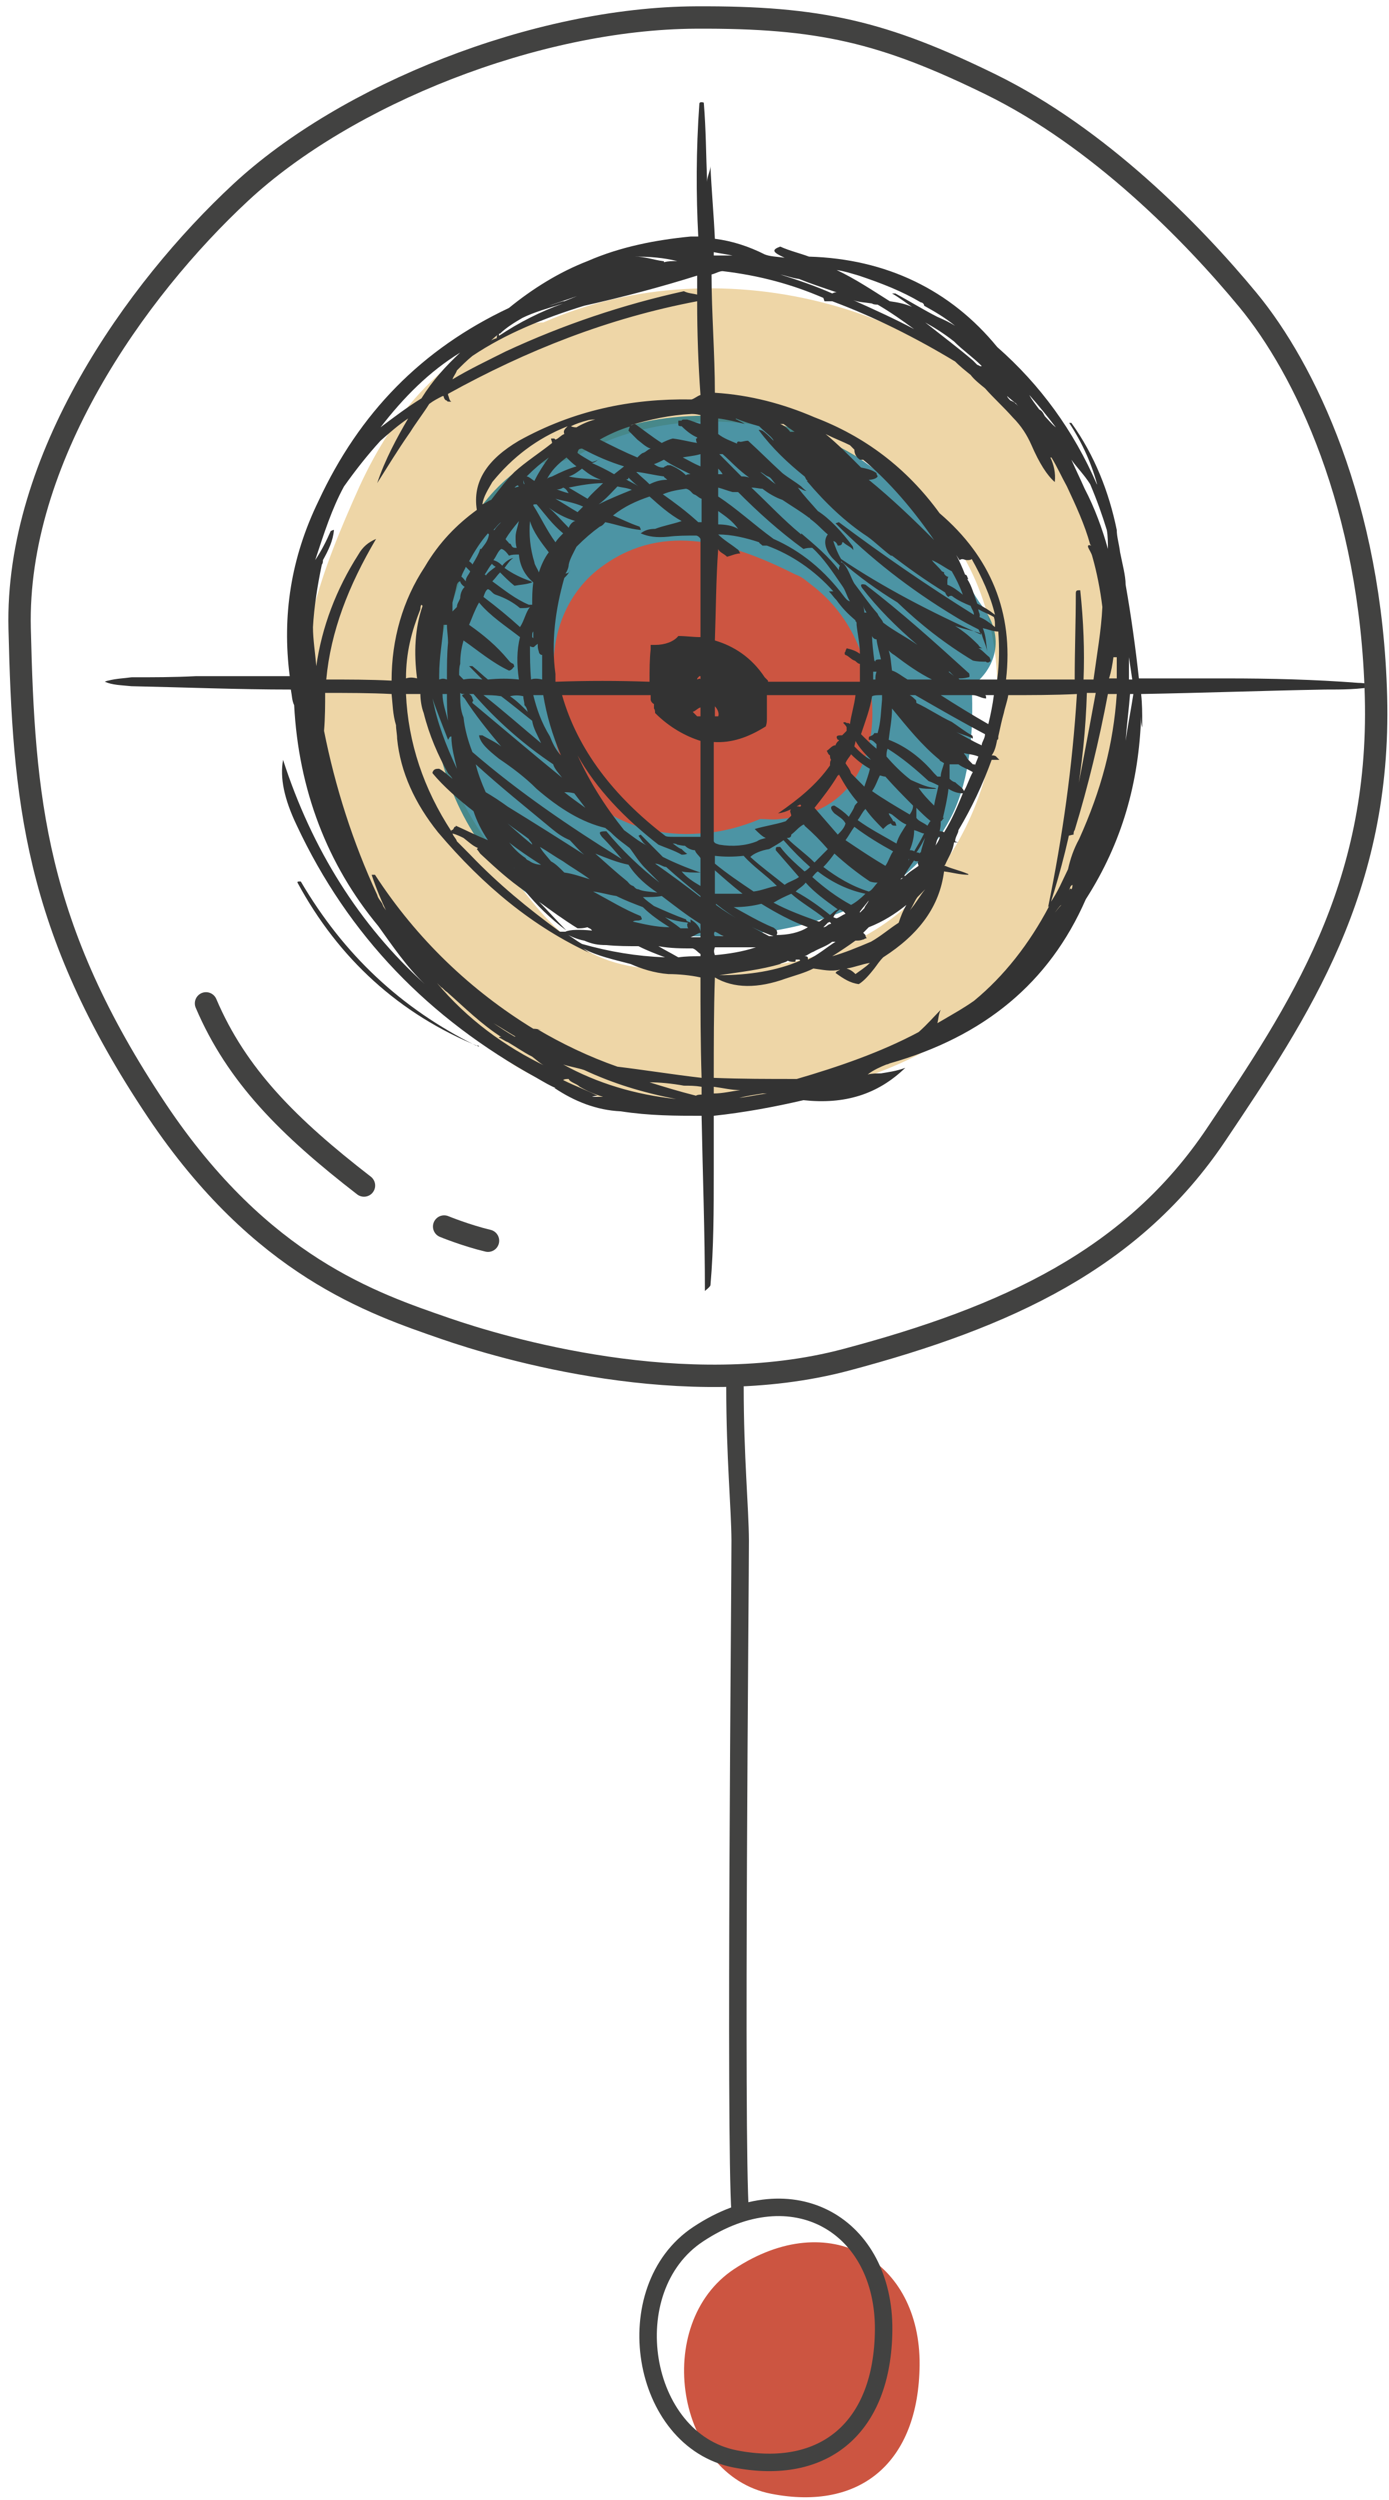 <?xml version="1.0" encoding="UTF-8"?>
<svg xmlns="http://www.w3.org/2000/svg" width="159" height="286" viewBox="0 0 159 286" fill="none">
  <path d="M84.043 259.584C74.596 265.827 77.378 283.166 88.27 285.296C98.495 287.298 105.16 281.705 105.269 270.572C105.377 258.628 94.954 252.385 84.043 259.584Z" fill="#CC5541"></path>
  <path d="M79.925 255.597C70.477 261.84 73.259 279.179 84.152 281.308C94.376 283.311 101.042 277.718 101.15 266.585C101.258 254.641 90.817 248.38 79.925 255.597Z" stroke="#424241" stroke-width="2" stroke-miterlimit="10" stroke-linecap="round" stroke-linejoin="round"></path>
  <g opacity="0.7">
    <path d="M59.906 37.274C50.908 40.21 45.078 47.103 41.149 55.656C36.84 65.23 33.292 74.421 34.939 85.143C36.587 96.249 42.543 104.036 49.26 112.716C55.344 120.503 61.3 124.843 71.312 125.864C90.576 127.907 110.474 123.056 121.5 105.823C132.272 89.228 131.512 65.485 119.219 50.167C105.278 32.934 77.903 27.828 58.639 38.678C50.148 43.529 57.752 56.677 66.37 51.954C80.944 43.784 102.743 49.529 110.727 64.464C118.205 78.505 113.135 99.44 98.941 107.099C91.717 111.057 82.465 111.312 74.354 110.801C65.102 110.163 61.554 104.036 56.484 97.27C50.908 89.866 47.993 81.186 50.781 72.123C52.809 65.357 56.484 54.507 63.962 52.082C73.34 49.146 69.285 34.338 59.906 37.274Z" fill="#E7C582"></path>
  </g>
  <path opacity="0.7" d="M112.502 69.442C110.094 66.251 109.207 62.294 106.292 59.358C103.884 56.932 100.715 53.869 97.8 52.082C90.196 47.486 79.804 46.337 71.313 48.89C70.425 49.146 69.792 49.529 69.158 49.911C62.694 50.933 57.118 53.996 53.696 60.124C46.219 73.655 48.12 93.185 61.047 102.759C62.314 103.653 63.582 104.163 64.722 104.163C65.483 104.802 66.623 105.44 67.891 105.695C81.325 108.887 101.983 107.61 109.08 93.058C110.981 89.1 111.488 83.739 111.234 78.505C113.896 76.591 115.163 73.016 112.502 69.442ZM95.646 86.165C91.59 93.441 78.41 92.419 72.073 90.888C71.439 90.76 70.806 90.632 70.172 90.632C69.792 90.249 69.412 89.739 68.905 89.356C66.37 87.441 64.976 81.441 64.469 78.505C63.962 75.314 65.103 69.953 67.257 67.4C72.58 61.017 85 65.485 90.83 68.166C95.012 70.08 95.519 71.74 95.646 76.335C95.646 78.505 96.153 85.143 95.646 86.165Z" fill="#00677E"></path>
  <path d="M97.927 73.144C96.66 70.463 94.885 68.421 92.858 66.889C92.351 66.506 91.844 65.995 91.083 65.74C83.986 62.166 76.129 59.613 69.031 64.719C64.849 67.655 62.948 72.761 63.455 77.612C63.075 79.143 62.948 80.675 63.202 82.59C64.089 91.27 71.693 95.993 80.057 95.355C82.592 95.228 84.873 94.589 87.028 93.696C87.788 93.696 88.549 93.823 89.309 93.696C100.208 92.93 101.856 81.441 97.927 73.144Z" fill="#CC5541"></path>
  <path d="M128.217 63.187C128.09 62.166 127.837 61.4 127.837 60.634C126.95 56.294 125.302 52.081 122.641 48.379H122.387C123.908 50.677 125.049 53.23 125.682 55.783C125.682 55.783 125.682 55.4 125.556 55.4C122.894 49.273 119.092 44.039 114.149 39.699C108.826 33.189 101.476 29.614 92.604 29.359C91.59 28.976 90.45 28.721 89.309 28.21C88.295 28.593 88.422 28.849 89.816 29.487C88.929 29.359 88.168 29.359 87.535 29.104C85.76 28.21 83.859 27.572 81.832 27.317C81.705 24.509 81.451 21.828 81.325 19.019C81.325 19.53 80.944 20.168 80.944 20.807C80.818 17.743 80.818 14.807 80.564 11.743C80.184 11.616 80.057 11.743 80.057 11.871C79.677 17.232 79.677 22.211 79.931 27.061C79.804 27.061 79.424 27.061 79.043 27.061C75.115 27.444 71.059 28.21 67.257 29.87C63.962 31.146 60.92 33.061 58.259 35.231C48.246 39.954 41.149 47.23 36.46 57.315C33.292 63.825 32.278 70.463 33.165 77.356C29.49 77.356 25.814 77.356 22.392 77.356C19.858 77.484 17.576 77.484 15.042 77.484C14.155 77.612 13.394 77.612 12.38 77.867C12.254 77.867 12 77.995 12 77.995C12.887 78.377 13.774 78.377 15.042 78.505C21.125 78.633 27.335 78.888 33.292 78.888C33.418 79.526 33.418 80.165 33.672 80.675C34.179 90.377 37.474 98.929 43.304 105.95C44.951 108.248 46.599 110.673 48.627 112.588C41.149 105.823 35.7 97.142 32.404 86.93C32.024 88.972 32.531 91.398 33.925 94.334C39.882 107.099 49.134 116.545 61.427 123.311C62.314 123.821 62.948 124.204 63.582 124.46C63.582 124.46 63.582 124.46 63.455 124.46C65.736 125.991 68.271 127.013 71.059 127.14C74.354 127.651 77.396 127.651 80.311 127.651C80.438 134.289 80.691 141.054 80.691 147.692C80.818 147.565 81.198 147.309 81.325 147.054C81.705 142.714 81.705 138.374 81.705 134.034C81.705 131.863 81.705 129.693 81.705 127.651C85.254 127.268 88.675 126.63 91.971 125.864C96.66 126.374 100.462 125.226 103.63 122.162C102.616 122.545 101.602 122.673 100.842 122.8C100.335 122.8 99.828 122.8 99.321 122.928C99.955 122.417 100.842 122.034 101.476 121.779C101.476 121.779 101.602 121.779 101.856 121.651C112.628 118.588 120.106 112.46 124.288 102.887C128.47 96.376 130.372 89.483 130.625 81.952C130.625 82.462 130.625 82.845 130.752 83.228C130.752 83.1 130.752 82.845 130.752 82.718C130.752 81.569 130.752 80.547 130.625 79.399C137.722 79.271 144.693 79.016 151.663 78.888C153.691 78.888 155.592 78.888 157.493 78.505C157.62 78.505 157.873 78.505 158 78.505C157.113 78.377 156.352 78.122 155.465 78.122C150.523 77.739 145.453 77.612 140.384 77.612C137.089 77.612 133.793 77.612 130.372 77.612C129.991 74.165 129.484 70.463 128.851 66.889C128.851 65.868 128.47 64.463 128.217 63.187ZM126.696 60.634C126.823 61.272 126.823 62.166 126.823 62.804C126.189 60.506 125.302 58.081 124.161 55.911C123.655 54.762 123.148 53.741 122.641 52.592C123.274 53.485 124.161 54.379 124.795 55.4C125.556 57.187 126.189 58.974 126.696 60.634ZM127.457 75.186C127.457 75.186 127.583 75.186 127.837 75.186C127.837 75.314 127.837 75.697 127.837 75.824C127.837 76.335 127.837 76.973 127.837 77.612C127.457 77.612 127.33 77.612 126.95 77.612C127.203 76.846 127.33 76.08 127.457 75.186ZM129.611 77.739C129.484 77.739 129.484 77.739 129.231 77.739C129.231 76.846 129.231 76.08 129.231 75.186C129.358 76.08 129.484 76.846 129.611 77.739ZM128.851 84.76C128.977 82.973 129.231 81.058 129.358 79.399C129.358 79.399 129.484 79.399 129.738 79.399C129.484 81.058 129.104 82.973 128.851 84.76ZM126.823 79.399C126.95 79.399 127.457 79.399 127.837 79.399C127.457 85.143 126.063 90.377 123.528 95.993C122.894 97.142 122.514 98.291 122.26 99.44C121.627 100.716 121.12 101.993 120.233 103.269C120.233 103.269 120.233 103.269 120.233 103.397C122.767 95.483 124.161 87.568 124.415 79.271C124.795 79.271 125.049 79.271 125.429 79.271C124.415 84.76 123.401 90.249 122.26 95.61C122.387 95.61 122.767 95.483 122.894 95.483C122.894 95.355 122.894 95.1 123.021 94.972C124.542 89.994 125.809 84.76 126.823 79.399ZM39.375 55.655C40.642 53.868 42.036 52.081 43.557 50.422C44.571 49.528 45.585 48.635 46.726 47.869C45.458 50.039 44.064 52.592 43.177 55.273C44.318 53.485 45.458 51.571 46.979 49.401C47.613 48.379 48.5 47.23 49.134 46.209C49.641 45.826 50.148 45.571 50.654 45.316C50.781 45.316 50.781 45.316 50.781 45.316C50.781 45.443 50.908 45.826 51.161 45.826C51.161 45.954 51.288 45.954 51.668 45.954C51.415 45.826 51.415 45.443 51.288 45.188C51.288 45.06 51.288 45.06 51.288 45.06C60.286 40.082 69.665 36.38 79.804 34.465C79.804 38.167 79.931 41.614 80.184 45.188C79.804 45.316 79.55 45.571 79.17 45.699C72.2 45.571 65.609 46.975 59.399 50.422C55.724 52.592 54.076 55.145 54.583 58.336C52.302 59.996 50.274 62.038 48.627 64.846C46.092 68.676 44.825 73.144 44.825 77.867C42.29 77.739 39.882 77.739 37.347 77.739C37.854 72.25 39.882 67.016 43.05 61.655C42.163 62.038 41.529 62.549 41.023 63.442C38.488 67.399 36.84 71.74 36.207 76.207C36.08 74.675 35.826 73.144 35.826 71.74C35.953 69.442 36.333 67.016 36.84 64.591C36.967 64.463 36.967 64.208 36.967 64.081C37.601 62.932 38.108 61.91 38.234 60.634C38.108 60.634 38.108 60.634 37.854 60.761C37.347 61.91 36.84 62.932 36.08 64.081C37.094 61.017 37.981 58.209 39.375 55.655ZM37.221 79.271C39.755 79.271 42.417 79.271 44.825 79.399C44.951 80.547 44.951 81.696 45.332 82.973C45.332 83.484 45.458 83.994 45.458 84.505C45.839 88.334 47.486 91.909 50.148 95.227C55.344 101.355 61.047 106.078 67.764 109.141C67.384 109.014 67.13 108.759 66.75 108.503C68.398 109.397 70.299 109.78 72.2 110.29C73.34 110.801 74.861 111.312 76.509 111.439C77.649 111.439 79.043 111.567 80.184 111.822C80.184 115.524 80.184 119.354 80.311 123.311C77.016 122.928 73.847 122.417 70.679 122.034C67.384 120.885 64.215 119.354 61.427 117.694C61.554 117.822 61.934 117.822 61.934 117.822C61.807 117.822 61.554 117.694 61.047 117.694C53.95 113.354 47.74 107.482 42.924 100.078H42.543C43.05 101.61 43.684 103.142 44.318 104.418C44.191 104.035 43.938 103.908 43.811 103.525C43.684 103.142 43.304 102.887 43.177 102.376C40.389 96.376 38.361 89.994 37.094 83.611C37.221 82.079 37.221 80.547 37.221 79.271ZM95.266 33.572C93.238 32.678 91.337 32.04 89.309 31.402C89.943 31.529 90.576 31.785 91.463 31.912C92.731 32.423 94.252 32.934 95.773 33.444C95.646 33.444 95.519 33.444 95.266 33.572ZM94.252 34.082L94.379 34.465C94.759 34.465 95.012 34.465 95.266 34.465C100.082 36.252 104.898 38.678 109.333 41.358C109.84 41.869 110.474 42.38 111.108 42.89C111.488 43.401 112.122 43.911 112.755 44.422C113.769 45.571 114.91 46.592 115.924 47.741C116.938 48.762 117.571 49.783 118.078 50.932C118.965 52.975 119.852 54.379 120.74 55.145C120.866 54.124 120.613 53.102 120.233 52.337H120.359C120.993 53.358 121.5 54.507 122.134 55.655C123.148 57.825 124.161 59.996 124.795 62.293C124.795 62.293 124.795 62.293 124.922 62.421C124.542 62.293 124.542 62.421 124.542 62.549C124.668 62.932 124.922 63.187 125.049 63.697C125.556 65.485 125.936 67.399 126.189 69.442C126.063 72.123 125.556 74.931 125.175 77.739C124.795 77.739 124.288 77.739 124.035 77.739C124.161 74.42 124.035 71.101 123.655 67.527C123.274 67.527 123.148 67.527 123.148 67.91C123.148 71.101 123.021 74.42 123.021 77.739C120.359 77.739 117.698 77.739 115.163 77.739C116.05 70.08 113.389 63.697 107.559 58.719C103.757 53.485 98.941 49.911 93.238 47.741C89.689 46.209 85.887 45.188 81.832 44.933C81.832 40.465 81.451 35.742 81.451 31.402C81.958 31.274 82.338 31.019 82.719 31.019C87.028 31.529 90.703 32.55 94.252 34.082ZM102.49 33.572H102.109C102.997 34.082 103.63 34.593 104.391 35.103C103.503 34.721 102.743 34.593 101.856 34.465C99.828 33.189 97.927 31.912 95.773 30.891C96.66 31.019 97.42 31.274 98.307 31.529C100.969 32.423 103.25 33.316 105.405 34.593C105.531 34.593 105.785 34.721 105.785 34.976C106.925 35.614 108.066 36.252 109.333 37.274C108.7 36.891 108.193 36.635 107.306 36.252C105.785 35.486 104.137 34.465 102.49 33.572ZM99.828 34.721C99.955 34.848 100.335 34.848 100.462 34.848C101.983 35.742 103.25 36.635 104.644 37.657C102.49 36.508 99.955 35.359 97.674 34.338C98.307 34.593 99.068 34.593 99.828 34.721ZM111.868 41.741C111.741 41.614 111.488 41.358 111.361 41.231C109.714 39.827 107.686 38.295 105.911 36.891C107.052 37.529 108.066 38.167 109.207 39.061C110.22 40.082 111.361 40.848 112.375 41.869C112.248 41.997 111.995 41.741 111.868 41.741ZM64.596 34.465H64.469C63.962 34.593 63.328 34.848 62.821 34.976C64.342 34.465 65.863 33.955 67.257 33.444C66.37 33.699 65.609 34.082 64.596 34.465ZM57.118 38.422C57.118 38.295 57.118 38.295 57.118 38.295C57.118 38.167 57.118 38.167 57.245 38.167C57.879 37.529 58.892 36.891 59.779 36.38C61.047 35.742 62.821 35.231 64.469 34.721C61.934 35.614 59.399 36.891 57.118 38.422ZM55.851 39.316C56.231 38.933 56.484 38.678 56.991 38.295C56.865 38.422 56.865 38.422 56.865 38.678C56.484 38.805 56.104 38.933 55.851 39.316ZM79.804 28.721C79.677 28.721 79.424 28.721 79.297 28.721C79.55 28.721 79.677 28.721 79.804 28.721ZM83.859 29.232C83.352 29.232 82.846 29.232 82.338 29.232C82.212 29.232 81.832 29.232 81.705 29.232V28.849C82.338 28.976 83.226 29.104 83.859 29.232ZM72.707 29.359H72.833C74.354 29.359 76.002 29.487 77.523 29.87C76.889 29.87 76.509 29.87 76.002 29.997C76.002 29.87 76.002 29.87 75.875 29.87C74.861 29.742 73.847 29.359 72.707 29.359ZM79.804 31.529C79.804 31.912 79.804 32.423 79.804 32.55C79.804 32.934 79.804 33.444 79.804 33.699C79.297 33.572 78.79 33.572 78.283 33.316C71.312 34.848 64.469 37.146 57.879 40.21C55.851 41.231 53.696 42.252 51.795 43.401C51.922 43.018 52.175 42.763 52.302 42.38C52.809 41.869 53.443 41.231 54.076 40.72C57.879 38.167 62.314 36.38 66.877 34.976C71.439 33.955 75.748 32.806 79.804 31.529ZM84.366 47.996C84.24 47.996 84.24 47.996 84.24 47.869C85.127 48.252 86.014 48.507 86.901 48.762C87.408 49.273 87.915 49.656 88.168 49.911C88.295 50.039 88.549 50.294 88.549 50.422C88.042 49.911 87.662 49.528 87.281 49.273C86.901 49.145 86.774 49.145 86.901 49.273C88.422 51.315 90.196 52.975 92.097 54.507C92.224 54.634 92.224 54.889 92.477 55.017C92.351 55.017 92.097 55.017 92.351 55.017C94.505 57.57 96.787 59.74 99.321 61.4C100.208 62.038 101.095 62.932 101.983 63.57C102.109 63.57 102.109 63.57 102.109 63.57C104.137 65.102 105.911 66.378 108.193 67.782C108.193 67.782 108.319 68.165 108.573 68.293C108.7 68.165 108.7 68.165 108.953 68.165C109.587 68.676 110.474 69.059 111.108 69.314C111.234 69.697 111.488 69.952 111.488 70.335C106.165 67.016 100.969 63.442 96.026 59.74L95.646 59.868C99.575 63.825 104.137 67.399 109.207 70.463C110.22 71.101 111.234 71.612 111.995 71.995C112.122 72.123 112.122 72.378 112.375 72.633C106.672 70.08 101.222 67.272 96.279 63.953C95.899 63.315 95.646 62.676 95.392 61.91C95.519 61.91 95.773 62.038 95.899 62.421C96.279 62.421 96.406 62.293 96.406 62.038C96.406 62.038 96.406 62.038 96.533 62.038C96.913 62.421 97.42 62.549 97.674 62.932C97.674 62.804 97.674 62.549 97.547 62.421C96.406 60.889 95.012 59.357 93.618 58.464C92.731 57.443 92.097 56.804 91.337 55.783C91.717 55.911 91.971 56.166 92.351 56.166C92.224 56.166 91.844 55.783 91.717 55.655C91.083 55.145 90.196 54.634 89.562 54.124C88.295 52.975 86.901 51.571 85.634 50.422C85.254 50.422 85 50.549 84.746 50.549C84.366 50.422 84.366 50.677 84.366 50.677C84.366 50.805 84.366 50.805 84.493 50.805C83.606 50.422 82.846 50.166 82.212 49.656C82.212 49.018 82.212 48.507 82.212 47.869C83.226 47.996 84.24 48.252 85.254 48.507C84.873 48.252 84.493 48.124 84.366 47.996ZM78.029 48.124H77.649C77.649 48.252 77.649 48.507 77.649 48.635C77.649 48.635 77.649 48.762 78.029 48.762C78.537 49.273 79.17 49.783 79.804 50.039C79.804 50.166 79.804 50.166 79.677 50.166C79.677 50.294 79.677 50.549 79.804 50.677C78.917 50.549 78.029 50.294 77.016 50.166C76.509 50.294 76.002 50.549 75.748 50.677C74.734 50.039 73.594 49.145 72.707 48.507C72.707 48.507 72.58 48.507 72.326 48.635C72.326 48.635 72.326 48.635 72.2 48.635C74.354 47.996 76.635 47.486 79.17 47.358C79.297 47.358 79.677 47.358 80.184 47.486C80.184 47.869 80.184 48.124 80.184 48.507C79.677 48.379 79.17 48.124 78.663 47.996C78.537 47.996 78.537 47.996 78.283 47.996C78.029 47.996 78.029 48.124 78.029 48.124ZM76.002 53.485C75.875 53.485 75.875 53.485 75.875 53.485C75.495 53.485 75.241 53.358 74.861 53.102C75.241 52.975 75.748 52.719 76.002 52.592C76.889 53.23 78.029 53.741 79.043 54.251C78.917 54.251 78.537 54.251 78.537 54.379C78.029 53.868 77.396 53.485 76.762 53.23C76.762 53.23 76.635 53.23 76.382 53.23C76.255 53.358 76.002 53.358 76.002 53.485ZM80.184 53.358C79.297 52.975 78.917 52.719 78.156 52.337C78.663 52.209 79.297 52.209 80.184 51.954C80.184 52.464 80.184 52.847 80.184 53.358ZM82.212 53.613C82.338 53.741 82.592 53.996 82.719 54.251C82.592 54.251 82.338 54.251 82.212 54.251C82.212 53.996 82.212 53.868 82.212 53.613ZM82.338 51.954C82.465 51.954 82.465 51.954 82.719 51.954C83.733 52.847 84.493 53.741 85.76 54.634C85.38 54.507 85.127 54.507 84.873 54.507C83.986 53.613 83.226 52.847 82.338 51.954ZM67.13 48.124C67.51 47.996 67.764 47.996 68.144 47.996C67.51 48.124 66.623 48.507 65.99 48.89C65.863 48.89 65.609 48.89 65.356 48.762C65.863 48.507 66.623 48.252 67.13 48.124ZM66.243 51.443C66.37 51.315 66.623 51.315 66.623 51.315C68.271 52.209 69.792 52.847 71.439 53.358C70.932 53.741 70.806 53.868 70.299 54.251C69.412 53.741 68.651 53.358 67.764 52.975C68.271 52.847 68.398 52.592 68.651 52.464C68.524 52.592 68.017 52.847 67.764 52.847C67.13 52.464 66.623 52.209 66.116 51.826C66.116 51.698 66.116 51.698 66.243 51.443ZM71.946 49.273C72.326 49.656 72.58 49.911 72.96 50.294C73.467 50.677 73.974 51.188 74.481 51.315C74.101 51.443 73.974 51.698 73.594 51.826C73.467 51.826 73.087 52.209 72.96 52.337C71.439 51.698 70.172 51.06 68.651 50.294C69.792 49.656 70.932 49.145 72.2 48.762C72.073 48.762 72.073 48.762 72.073 48.89C71.946 49.145 71.946 49.273 71.946 49.273ZM72.833 53.996C72.96 53.996 72.96 53.996 72.96 53.996C73.974 54.124 74.988 54.379 76.002 54.507C76.002 54.634 76.129 54.634 76.382 54.889C75.748 54.889 75.115 55.017 74.354 55.4C73.847 54.889 73.34 54.507 72.833 53.996ZM73.34 60.634C73.34 60.506 73.34 60.506 73.213 60.251C72.073 59.868 71.059 59.357 70.172 58.974C71.439 57.953 72.833 57.315 74.354 56.804C75.495 57.825 76.635 58.847 78.029 59.613C76.889 59.996 76.002 60.123 74.988 60.506C74.354 60.506 73.847 60.634 73.34 61.017C74.227 61.4 75.115 61.527 76.509 61.4C77.523 61.272 78.537 61.272 79.677 61.272C79.804 61.272 80.057 61.4 80.184 61.655C80.184 64.846 80.184 68.038 80.184 71.229C80.184 71.74 80.184 72.378 80.184 72.888C79.297 72.888 78.537 72.761 77.649 72.761C77.142 73.399 76.129 73.782 74.988 73.782C74.988 73.782 74.861 73.782 74.481 73.782C74.481 73.91 74.481 74.293 74.481 74.293C74.354 75.441 74.354 76.59 74.354 77.995C70.679 77.867 67.257 77.867 63.582 77.995C63.582 77.612 63.582 77.484 63.582 77.101C63.075 73.399 63.582 69.697 64.596 66.123C64.976 65.74 65.102 65.612 65.229 65.229C65.229 65.357 65.102 65.612 64.722 65.612C64.849 65.485 65.102 64.974 65.102 64.591C65.229 63.953 65.609 63.315 65.99 62.549C66.877 61.655 67.764 60.889 68.651 60.251C68.651 60.251 68.778 60.251 69.031 60.251C68.904 60.251 68.904 60.251 68.651 60.251C69.031 60.123 69.158 59.868 69.285 59.74C70.552 59.996 71.946 60.506 73.34 60.634ZM71.946 54.634C72.326 55.017 72.58 55.273 73.087 55.655C72.58 55.273 72.073 55.145 71.566 54.762C71.693 54.889 71.946 54.889 71.946 54.634ZM70.679 55.655C71.186 55.783 71.693 55.783 72.326 56.038C71.059 56.549 69.792 57.06 68.524 57.698C69.412 57.06 70.045 56.294 70.679 55.655ZM66.75 57.953C66.623 58.081 66.243 58.464 66.116 58.591C65.229 58.081 64.469 57.57 63.582 57.06C64.469 57.315 65.609 57.443 66.75 57.953ZM69.031 55.273C68.398 55.911 67.764 56.421 67.257 57.06C66.623 56.677 65.736 56.166 65.102 55.783C66.37 55.528 67.764 55.273 69.031 55.273ZM82.212 56.804C82.212 56.421 82.212 56.166 82.212 55.783C82.719 55.911 83.352 56.166 83.859 56.294C83.986 56.294 84.366 56.294 84.493 56.294C86.774 58.591 89.182 60.761 91.971 62.804C92.351 62.676 92.604 62.676 92.984 62.676C94.252 63.825 95.266 65.357 96.406 67.016C96.787 67.527 96.913 68.165 97.293 68.804C96.913 68.676 96.787 68.421 96.66 68.293C94.379 65.229 91.717 63.059 88.549 61.655C86.267 59.996 84.366 58.209 82.212 56.804ZM82.212 58.464C83.099 59.102 83.859 59.613 84.493 60.506C83.859 60.123 82.972 59.996 82.212 59.996C82.212 59.485 82.212 58.974 82.212 58.464ZM75.875 56.549C76.762 56.166 77.649 56.038 78.537 55.911C79.043 56.038 79.17 56.421 79.424 56.549C79.804 56.677 79.931 56.932 80.311 57.06C80.311 58.081 80.311 58.719 80.311 59.74C80.311 59.74 80.184 59.74 79.931 59.74C78.537 58.464 77.142 57.443 75.875 56.549ZM82.212 62.804C82.338 63.187 82.846 63.315 83.226 63.697C83.733 63.57 84.24 63.315 84.746 63.315C84.62 63.187 84.62 62.932 84.366 62.804C83.733 62.293 82.846 61.783 82.212 61.145C83.733 61.145 85.38 61.527 86.901 62.038C86.901 62.166 87.028 62.166 87.281 62.421C87.408 62.421 87.662 62.421 87.788 62.421C90.576 63.442 93.238 65.229 95.392 67.655C95.392 67.655 95.392 67.655 95.266 67.655H94.885C95.266 68.038 95.392 68.293 95.773 68.676C96.406 69.57 97.04 70.208 97.927 70.974V71.101C98.054 71.101 98.054 71.229 98.054 71.484C98.181 72.633 98.434 73.654 98.434 74.803C97.927 74.42 97.42 74.293 96.913 74.165C96.913 74.293 96.787 74.293 96.787 74.548C96.66 74.548 96.66 74.931 96.787 74.931C97.167 75.058 97.42 75.441 97.8 75.569C97.927 75.569 98.181 75.952 98.434 75.952C98.434 76.59 98.434 77.229 98.434 77.995C94.885 77.995 91.337 77.995 87.915 77.995V77.867C87.788 77.739 87.535 77.484 87.535 77.484C86.014 75.186 83.986 73.91 81.832 73.271C81.958 69.697 81.958 66.378 82.212 62.804ZM66.623 53.613C67.257 54.124 67.764 54.507 68.778 54.889C67.51 54.762 66.116 54.762 65.102 54.507C65.609 54.379 66.116 53.996 66.623 53.613ZM60.286 54.507C61.174 53.613 61.934 52.975 62.821 52.337C62.188 53.23 61.681 53.996 61.174 55.017C60.92 54.889 60.54 54.507 60.286 54.507ZM63.201 54.507C62.821 54.634 62.694 54.634 62.568 54.889C63.075 53.868 63.835 53.102 64.849 52.337C65.229 52.719 65.483 52.975 65.99 53.358C65.102 53.613 64.215 53.996 63.201 54.507ZM64.976 48.762C64.596 49.145 64.469 49.273 64.596 49.656C64.215 49.783 63.962 50.166 63.582 50.294C63.582 50.294 63.582 50.294 63.455 50.166C63.075 50.166 62.948 50.166 63.075 50.166C63.075 50.294 63.201 50.549 63.201 50.677C61.934 51.698 60.16 52.847 58.892 53.996C57.879 55.017 57.118 56.038 56.231 57.187C55.851 57.315 55.597 57.57 55.217 57.698C55.344 56.804 55.851 56.038 56.358 55.145C58.639 52.337 61.427 50.166 64.976 48.762ZM55.09 62.804C54.964 62.804 54.964 62.804 54.964 62.804C54.837 63.315 54.457 63.953 54.076 64.591C54.076 64.463 53.696 64.208 53.696 64.208C54.33 63.059 54.964 62.038 55.851 61.017C55.851 61.017 55.851 61.017 55.977 61.145C55.851 61.91 55.471 62.293 55.09 62.804ZM52.302 66.889C52.302 66.889 52.429 66.506 52.682 66.506C52.682 66.633 52.809 66.889 53.189 67.144C52.809 67.527 52.682 68.038 52.682 68.421C52.556 68.804 52.302 69.059 52.302 69.442C52.175 69.57 51.922 69.825 51.795 69.952C51.795 70.08 51.795 70.08 51.795 70.08C51.795 69.57 51.795 69.186 51.795 68.931C51.922 68.421 52.175 67.527 52.302 66.889ZM53.316 64.846C53.443 64.974 53.696 65.229 53.823 65.357C53.696 65.74 53.316 65.995 53.316 66.506C53.189 66.378 52.936 65.995 52.809 65.995C52.936 65.485 53.189 65.229 53.316 64.846ZM61.047 57.825C61.047 57.698 61.047 57.698 61.427 57.698C62.314 58.719 63.201 59.996 64.469 61.017C64.088 61.4 63.835 61.655 63.582 62.038C62.568 60.634 61.934 59.23 61.047 57.825ZM64.469 55.783C64.849 55.911 64.976 56.294 65.102 56.421C64.469 56.294 63.962 56.038 63.455 55.911C63.582 56.038 64.088 56.038 64.469 55.783ZM65.102 60.379C64.215 59.485 63.582 58.719 62.821 58.081C63.708 58.719 64.596 59.23 65.863 59.613C65.609 59.613 65.229 59.996 65.102 60.379ZM59.906 54.889C59.906 55.017 60.033 55.273 60.033 55.4C59.906 55.4 59.906 55.017 59.906 55.017V54.889ZM59.273 55.528C59.273 55.528 59.273 55.528 59.399 55.655C59.019 55.783 58.892 55.783 58.892 55.783C58.892 55.783 59.146 55.528 59.273 55.528ZM56.611 60.634H56.484C56.865 60.251 56.991 59.996 57.371 59.74C56.991 60.123 56.738 60.379 56.611 60.634ZM58.259 63.57C58.639 63.442 58.892 63.442 59.399 63.442C59.526 64.974 60.286 65.995 61.047 66.633C60.92 67.527 60.92 68.293 60.92 69.186C60.793 69.186 60.793 69.186 60.54 69.186C59.019 68.548 57.752 67.527 56.358 66.506C56.738 66.123 56.865 65.868 57.245 65.485C57.752 65.995 58.259 66.506 58.892 67.016C59.526 66.889 60.16 66.889 60.92 66.633C60.92 66.633 60.92 66.633 60.793 66.506C59.653 66.123 58.639 65.612 57.752 64.974C58.132 64.463 58.385 64.081 58.766 63.825C58.259 63.953 57.752 64.336 57.498 64.719C57.118 64.336 56.865 64.208 56.484 64.081C56.865 63.57 56.991 63.059 57.371 62.804C57.625 62.804 58.005 63.187 58.259 63.57ZM58.639 62.549C58.512 62.421 58.512 62.166 58.259 62.166C58.259 62.038 57.879 61.783 57.879 61.655C58.259 61.017 58.766 60.379 59.399 59.613C59.273 60.251 59.019 60.889 59.019 61.4C59.019 61.91 59.019 62.293 59.146 62.676C58.892 62.676 58.766 62.676 58.639 62.549ZM56.738 64.846C56.231 65.229 55.851 65.485 55.597 65.868C55.597 65.74 55.597 65.74 55.471 65.74C55.851 65.229 55.977 64.846 56.358 64.463C56.231 64.463 56.484 64.719 56.738 64.846ZM62.821 63.187C62.314 63.825 61.934 64.719 61.681 65.485C61.554 65.102 61.174 64.591 61.174 64.336C60.667 62.676 60.54 61.145 60.667 59.613C61.047 60.889 61.934 62.038 62.821 63.187ZM61.047 73.016C60.92 72.888 60.92 72.888 60.92 72.888C60.92 72.505 60.92 72.378 61.047 72.25C61.047 72.505 61.047 72.761 61.047 73.016ZM55.851 67.399C56.231 67.527 56.358 67.91 56.738 68.038C57.879 68.421 58.766 68.931 59.526 69.57C60.033 69.57 60.413 69.57 60.667 69.442C60.16 70.08 60.033 70.974 59.526 71.74C58.259 70.591 56.865 69.442 55.344 68.293C55.471 67.91 55.597 67.527 55.851 67.399ZM59.399 77.739C58.259 77.612 57.118 77.612 55.851 77.739C55.217 77.229 54.71 76.718 54.076 76.207C53.696 76.207 53.696 76.207 53.696 76.207C54.203 76.718 54.71 77.229 55.217 77.739C54.33 77.612 53.696 77.612 53.062 77.739C52.936 77.612 52.936 77.612 52.682 77.356C52.682 77.356 52.682 77.356 52.556 77.229C52.556 76.718 52.556 76.335 52.682 75.952C52.682 74.931 52.809 74.165 53.062 73.271C54.71 74.42 56.358 75.824 58.259 76.718C58.385 76.718 58.639 76.59 58.766 76.335C58.892 76.335 58.892 76.207 58.766 75.952C58.385 75.824 58.259 75.569 58.132 75.441C56.865 73.91 55.344 72.633 53.696 71.484C54.076 70.591 54.33 69.825 54.837 68.931C56.104 70.463 57.879 71.612 59.526 72.888C59.146 74.42 59.146 75.952 59.399 77.739ZM60.793 77.739C60.667 76.463 60.667 75.058 60.667 73.91C60.793 74.037 61.047 74.037 61.047 74.037C61.174 74.037 61.174 73.91 61.554 73.654C61.554 74.037 61.554 74.165 61.681 74.548C61.681 74.675 61.807 74.931 62.061 74.931C62.061 75.952 62.061 76.718 62.061 77.739C61.554 77.612 61.047 77.612 60.793 77.739ZM50.781 71.484C50.908 71.484 50.908 71.484 51.161 71.484C51.161 72.123 51.288 72.761 51.288 73.527C51.161 74.803 51.161 76.207 51.161 77.739C50.781 77.612 50.654 77.612 50.274 77.739C50.274 77.612 50.274 77.356 50.274 77.229C50.274 75.186 50.654 73.271 50.781 71.484ZM48.12 69.697C48.12 69.57 48.12 69.314 48.246 69.186L48.373 69.314C47.486 71.867 47.359 74.675 47.74 77.612C47.233 77.484 46.852 77.484 46.472 77.612C46.472 74.675 47.106 72.25 48.12 69.697ZM54.076 80.292C54.203 80.165 54.203 80.165 54.076 79.909C54.076 79.782 53.95 79.526 53.696 79.399C53.823 79.399 54.076 79.399 54.203 79.399C56.865 82.462 59.906 85.143 63.328 87.441C63.455 87.951 63.962 88.462 64.342 88.972C61.047 86.292 57.752 83.484 54.076 80.42C54.076 80.42 54.076 80.42 54.076 80.292ZM53.189 79.399C52.809 79.526 52.809 79.526 53.189 79.909C54.33 81.696 55.851 83.611 57.371 85.398C56.738 84.888 55.851 84.505 55.217 84.122H54.837C54.964 85.015 55.851 85.781 57.118 86.802C58.639 87.824 60.16 88.972 61.427 90.249C64.088 92.547 66.623 94.079 69.285 94.717C69.412 94.844 69.792 95.1 69.918 95.227C70.806 96.121 71.439 96.504 72.073 97.015C72.58 97.653 73.087 98.546 73.847 99.312C74.354 99.823 74.988 100.461 75.495 100.972C73.34 99.312 71.186 97.27 69.412 95.1C68.524 95.1 68.524 95.227 68.904 95.738C69.792 96.632 70.425 97.397 71.186 98.291C65.229 94.589 59.399 90.632 54.076 86.037C53.569 84.76 53.189 83.356 53.062 82.079C52.682 81.186 52.682 80.292 52.682 79.271C52.809 79.399 52.936 79.399 53.189 79.399ZM50.654 79.399C50.654 79.399 50.781 79.399 51.161 79.399C51.161 80.42 51.161 81.441 51.288 82.462C51.035 81.441 50.654 80.42 50.654 79.399ZM51.288 84.632C51.415 84.505 51.415 84.249 51.668 84.249C51.668 85.526 52.049 86.802 52.302 87.951C51.035 85.271 50.021 82.59 49.514 79.909C50.021 81.441 50.654 82.973 51.288 84.632ZM48.12 79.399C48.12 80.037 48.246 80.93 48.5 81.569C49.134 84.122 50.148 86.419 51.288 88.462C51.415 88.59 51.668 88.845 51.795 89.1C51.288 88.717 50.781 88.207 50.274 87.951H50.148C49.767 87.951 49.641 88.079 49.514 88.334V88.462C50.781 89.994 52.556 91.525 54.203 92.802C54.583 93.951 55.09 94.972 55.851 96.121C54.583 95.61 53.316 94.972 52.175 94.462C52.175 94.589 52.175 94.589 52.049 94.589C51.922 94.717 51.922 94.972 51.668 94.972C51.668 95.1 51.668 95.1 51.668 95.1C48.5 90.249 46.726 85.015 46.472 79.399C46.979 79.399 47.486 79.399 48.12 79.399ZM60.92 82.462C61.047 83.356 61.554 84.122 61.934 85.015C59.779 83.228 57.625 81.313 55.344 79.526C55.977 79.526 56.611 79.526 57.371 79.654C58.385 80.42 59.653 81.441 60.92 82.462ZM61.047 79.526C61.427 79.526 61.934 79.526 62.188 79.526C62.568 81.824 63.201 83.994 64.215 86.419C63.582 85.781 63.201 84.888 62.948 84.249C61.934 82.59 61.427 81.058 61.047 79.526ZM60.413 81.441C59.779 80.803 59.146 80.165 58.385 79.654C58.892 79.526 59.399 79.526 59.906 79.654C59.906 80.037 60.033 80.292 60.033 80.675C60.286 80.93 60.286 81.058 60.413 81.441ZM55.597 90.632C55.09 89.483 54.71 88.462 54.457 87.441C57.245 89.994 60.286 92.419 63.201 94.844C63.835 95.355 64.342 95.738 65.229 96.121C65.736 96.632 66.243 97.27 66.877 97.781C64.088 95.993 61.047 94.079 58.132 92.291C57.245 91.653 56.484 91.143 55.597 90.632ZM80.057 77.356C80.184 77.356 80.184 77.356 80.184 77.356C80.184 77.356 80.184 77.484 80.184 77.739C80.184 77.612 80.057 77.612 79.804 77.739C79.804 77.612 79.804 77.612 80.057 77.356ZM74.861 81.058C74.988 81.186 74.988 81.441 74.988 81.569C76.635 83.228 78.537 84.249 80.184 84.76C80.184 88.462 80.184 92.164 80.184 95.738C79.677 95.738 79.297 95.738 78.917 95.738C78.283 95.738 77.649 95.738 77.142 95.738C76.762 95.738 76.255 95.738 76.129 95.61C70.299 91.143 66.116 85.781 64.342 79.526C67.637 79.526 70.932 79.526 74.481 79.526C74.481 79.654 74.481 79.909 74.481 80.037C74.481 80.165 74.608 80.42 74.861 80.547C74.861 80.803 74.861 80.93 74.861 81.058ZM81.832 81.952C81.832 81.569 81.832 81.058 81.832 80.803C82.212 81.186 82.338 81.696 82.212 81.952C82.212 81.952 81.958 81.952 81.832 81.952ZM80.184 81.952H79.804C79.677 81.824 79.424 81.569 79.297 81.441C79.677 81.313 79.804 81.058 80.184 80.93C80.184 81.186 80.184 81.569 80.184 81.952ZM64.596 90.632C64.976 90.632 65.229 90.632 65.736 90.76C66.116 91.27 66.623 91.909 67.004 92.419C66.116 91.781 65.229 91.143 64.596 90.632ZM116.177 46.082C116.304 46.082 116.304 46.209 116.557 46.465C116.177 46.082 116.05 45.954 115.67 45.826C115.543 45.699 115.29 45.443 115.29 45.316C115.543 45.571 115.924 45.826 116.177 46.082ZM118.965 46.847C118.585 46.337 118.078 45.699 117.825 45.188C118.965 46.465 119.979 47.741 120.866 48.89C120.359 48.507 119.979 47.996 119.599 47.613C119.345 47.103 119.219 46.975 118.965 46.847ZM108.066 65.485C108.066 65.485 108.066 65.485 108.193 65.485C108.066 65.485 108.066 65.485 107.813 65.357C107.432 64.846 106.925 64.463 106.672 64.081C107.559 64.463 108.193 64.974 108.953 65.357C109.46 66.251 109.84 67.016 110.22 68.038C109.587 67.527 109.08 67.144 108.446 66.889C108.446 66.761 108.446 66.506 108.446 66.506C108.446 66.378 108.446 66.123 108.573 65.995C108.446 65.995 108.193 65.868 108.066 65.612C108.066 65.485 108.066 65.485 108.066 65.485ZM110.727 64.081C110.854 64.081 111.108 64.081 111.234 63.953C112.375 65.995 113.389 68.165 113.896 70.335C113.262 69.825 112.628 69.442 111.868 69.059C111.488 68.038 111.234 67.016 110.727 66.251H110.854C110.727 66.123 110.727 65.74 110.474 65.74C109.84 64.081 108.953 62.421 107.813 60.761C108.446 61.91 109.08 62.932 109.84 64.081C110.22 63.825 110.347 64.081 110.727 64.081ZM98.434 52.592C98.561 52.592 98.814 52.592 98.814 52.592C101.983 55.273 104.644 58.464 106.925 61.783C104.644 59.485 102.109 57.06 99.448 54.889C99.828 54.889 100.335 54.762 100.462 54.507C100.462 54.379 100.335 54.379 100.335 54.124C99.828 53.741 99.195 53.613 98.561 53.485C98.561 53.485 98.561 53.485 98.434 53.358C97.167 52.081 95.899 50.805 94.505 49.656C95.519 50.166 96.533 50.549 97.293 50.932C97.42 51.06 97.674 51.315 97.8 51.443C97.8 51.954 98.054 52.337 98.434 52.592ZM89.309 48.507C89.436 48.507 89.689 48.507 89.689 48.507C90.196 48.89 90.576 49.145 90.957 49.401C90.83 49.401 90.576 49.401 90.45 49.401C90.196 49.018 89.689 48.635 89.309 48.507ZM87.028 53.996C87.408 54.124 87.535 54.379 87.915 54.507C88.295 54.634 88.422 55.017 88.802 55.4C88.042 54.889 87.535 54.379 87.028 53.996ZM92.604 59.23C92.604 59.23 92.731 59.23 92.731 59.357C93.618 59.996 93.998 60.506 94.759 61.145C94.252 61.783 94.379 62.804 95.266 63.825C95.646 64.208 95.773 64.336 96.153 64.719C96.026 64.846 96.026 65.102 96.026 65.229C94.885 63.697 93.365 62.421 91.717 61.017V61.145C89.689 59.485 87.915 57.57 86.014 55.783C86.521 55.783 86.901 55.911 87.281 55.911C87.915 56.421 88.802 56.932 89.562 57.187C90.703 57.953 91.59 58.464 92.604 59.23ZM96.279 64.336C96.279 64.336 96.279 64.336 96.279 64.208C98.307 65.995 100.462 67.527 102.743 68.931C105.405 71.484 108.193 73.654 111.361 75.569C111.868 75.697 112.375 75.697 112.882 75.697C112.882 75.824 113.262 75.824 113.262 75.697C113.389 75.697 113.389 75.697 113.389 75.569C113.389 75.441 113.262 75.186 113.262 75.186C112.755 74.803 112.375 74.293 111.995 74.165C112.122 74.165 112.375 74.165 112.502 74.165C112.375 74.165 112.122 74.037 111.995 73.782C111.108 72.888 110.347 72.25 109.333 71.612C110.347 71.995 111.361 72.123 112.375 72.505C112.502 73.144 112.882 73.782 113.009 74.548C112.882 73.654 112.882 72.761 112.502 71.867C113.135 71.995 113.642 72.25 114.276 72.25C114.403 74.037 114.403 75.824 114.149 77.739C112.628 77.739 111.361 77.739 109.84 77.739C109.714 77.612 109.714 77.612 109.714 77.612C110.094 77.612 110.347 77.612 110.854 77.484C110.854 77.484 110.981 77.484 110.981 77.356C110.981 77.356 110.981 76.973 110.854 76.973C107.052 73.527 103.25 70.08 99.068 66.889C98.561 66.761 98.434 66.889 98.688 67.272C100.462 69.57 102.616 71.74 105.024 73.782C103.757 72.888 102.236 72.123 101.095 71.229C100.969 70.846 100.589 70.591 100.462 70.208C99.448 69.059 98.688 67.91 97.8 66.761C97.42 66.123 97.167 65.229 96.66 64.591C96.406 64.336 96.406 64.336 96.279 64.336ZM98.941 70.08C98.941 69.697 98.814 69.442 98.814 69.059C98.814 69.442 98.941 69.697 99.195 70.08C98.941 70.08 98.941 70.08 98.941 70.08ZM99.828 72.761C99.828 72.761 99.955 73.144 100.335 73.144C100.462 74.037 100.715 74.803 100.842 75.441C100.462 75.441 100.335 75.441 100.208 75.569V75.697C100.082 75.569 100.082 75.569 100.082 75.569C99.955 74.548 99.828 73.527 99.828 72.761ZM99.955 77.739C99.955 77.356 99.955 77.229 99.955 76.846C99.955 76.846 100.082 76.846 100.335 76.846C100.208 77.229 100.208 77.356 100.208 77.739C99.955 77.739 99.955 77.739 99.955 77.739ZM102.109 76.718C101.983 75.824 101.983 75.186 101.729 74.42C101.856 74.548 102.109 74.803 102.363 74.931C103.884 76.08 105.151 76.973 106.672 77.739C105.658 77.739 104.898 77.739 103.884 77.739C103.25 77.356 102.616 76.846 102.109 76.718ZM87.788 82.079C87.788 81.186 87.788 80.42 87.788 79.526C91.083 79.526 94.632 79.526 97.927 79.526C97.8 80.675 97.42 81.824 97.293 82.845C97.167 82.718 97.167 82.718 96.913 82.718C96.787 82.59 96.533 82.59 96.533 82.718C96.66 82.845 96.913 83.1 96.913 83.228C96.913 83.356 96.913 83.611 96.913 83.611C96.787 83.739 96.533 83.994 96.406 84.122C96.279 84.122 96.279 84.122 96.279 84.122C95.773 84.122 95.646 84.249 95.899 84.632C96.026 84.632 96.026 84.632 96.026 84.76C95.899 84.76 95.646 85.143 95.646 85.271C95.519 85.271 95.519 85.271 95.519 85.271C95.139 85.398 95.012 85.654 94.632 85.909C94.759 86.037 94.759 86.292 95.012 86.419C95.012 86.547 95.012 86.802 95.139 86.93C95.012 87.058 95.012 87.313 95.012 87.568C93.491 89.738 91.463 91.398 89.056 93.057C90.069 92.93 90.83 92.419 91.59 92.036C91.59 92.036 91.59 92.036 91.717 92.164C91.717 92.164 91.717 92.164 91.59 92.291C91.083 92.164 90.576 92.291 90.45 92.802C90.45 92.93 90.576 93.185 90.576 93.313C90.45 93.44 90.069 93.823 89.943 93.951C88.802 94.334 87.662 94.462 86.394 94.844C86.774 95.227 87.281 95.738 87.662 95.866C87.281 95.993 87.028 95.993 86.648 96.249C85.38 96.759 83.859 96.887 82.338 96.632C81.958 96.504 81.832 96.504 81.705 96.249C81.705 96.121 81.705 95.866 81.705 95.61C81.705 92.164 81.705 88.462 81.705 84.888C83.733 85.015 85.634 84.377 87.662 83.1C87.788 82.718 87.788 82.462 87.788 82.079ZM101.729 84.632C101.856 83.484 102.109 82.335 102.109 81.058C103.884 83.228 105.531 85.271 107.559 86.93C107.559 87.058 107.686 87.058 108.066 87.313C107.939 87.824 107.686 88.334 107.686 88.845C107.559 88.845 107.559 88.845 107.306 88.845C107.179 88.717 106.925 88.462 106.925 88.462C105.531 86.802 103.757 85.398 101.729 84.632ZM100.969 79.526C100.969 79.654 100.969 79.909 100.969 80.037C100.842 81.313 100.842 82.59 100.462 83.867C100.462 83.867 100.335 83.867 100.082 83.867C99.955 84.122 99.828 84.122 99.575 84.249C99.448 84.249 99.448 84.377 99.448 84.632C99.828 84.632 99.955 84.76 100.335 85.143C100.335 85.143 100.335 85.271 100.335 85.654C99.701 85.143 99.068 84.505 98.561 83.994C99.068 82.462 99.575 81.186 99.828 79.654C100.082 79.526 100.462 79.526 100.969 79.526ZM104.898 80.42C104.898 80.42 104.898 80.037 104.771 80.037C104.644 79.909 104.391 79.654 104.137 79.526C104.517 79.526 104.644 79.526 104.771 79.526C107.432 81.058 110.094 82.59 112.755 83.994C112.755 84.505 112.375 84.888 112.375 85.271C111.234 84.76 110.22 84.122 109.207 83.611C109.84 83.994 110.727 84.122 111.361 84.505C111.361 84.377 111.361 84.122 111.234 84.122C110.347 83.611 109.714 83.1 108.953 82.59C107.559 81.952 106.292 81.058 104.898 80.42ZM97.8 85.398C97.8 85.271 97.927 85.015 97.927 84.76C98.434 85.654 99.068 86.292 99.701 86.93C98.941 86.547 98.307 85.909 97.8 85.398ZM95.899 88.717C96.026 88.717 96.026 88.59 96.026 88.59C96.66 89.738 97.293 90.76 98.181 91.781C98.054 91.909 97.8 92.164 97.8 92.291C97.674 92.674 97.293 93.185 97.167 93.44C96.66 92.93 96.153 92.547 95.519 92.164C95.012 92.164 95.012 92.547 95.519 93.057C96.026 93.44 96.533 93.696 96.787 94.206C96.66 94.717 96.279 95.1 95.899 95.483C95.012 94.462 94.125 93.44 93.238 92.419C94.252 91.143 95.139 89.994 95.899 88.717ZM97.42 86.292C98.054 86.93 98.688 87.441 99.575 87.951C99.448 88.59 99.194 89.228 98.941 89.994C98.434 89.483 97.927 88.972 97.42 88.462C97.293 87.951 96.913 87.568 96.787 87.313C96.913 86.93 97.293 86.547 97.42 86.292ZM101.476 86.547C101.476 86.164 101.476 86.037 101.602 85.654C103.25 86.675 104.771 87.951 106.292 89.356C106.672 89.483 107.179 89.738 107.432 89.866C107.306 90.504 107.052 91.398 106.925 92.164C106.292 91.525 105.658 90.887 105.151 90.121C105.658 90.249 106.292 90.249 107.179 90.249C107.179 90.249 107.052 90.121 106.799 90.121C105.911 89.994 105.151 89.611 104.264 89.228C103.25 88.462 102.236 87.441 101.476 86.547ZM100.715 88.717C100.842 88.717 101.095 88.845 101.349 88.845C102.363 89.994 103.377 91.015 104.517 92.164C104.517 92.547 104.391 92.802 104.137 93.185C102.616 92.291 101.095 91.398 99.828 90.504C100.208 89.994 100.462 89.228 100.715 88.717ZM111.995 69.697C112.628 70.08 113.135 70.208 113.769 70.591C113.896 70.974 113.896 71.229 113.896 71.74C113.262 71.229 112.755 70.846 112.122 70.591C112.248 70.208 111.995 70.08 111.995 69.697ZM109.207 77.356C109.08 77.229 108.7 76.973 108.573 76.846C108.573 76.846 108.573 76.846 108.7 76.846C108.953 77.101 109.08 77.229 109.207 77.356ZM114.91 81.569C115.036 80.93 115.29 80.292 115.417 79.526C118.078 79.526 120.613 79.526 123.274 79.399C122.767 87.696 121.627 95.738 119.979 103.78C120.106 103.652 120.106 103.652 120.106 103.652C117.825 107.993 114.91 111.694 111.488 114.503C110.22 115.396 108.826 116.162 107.306 117.056C107.432 116.545 107.432 116.035 107.686 115.524C106.799 116.418 106.165 117.184 105.151 118.077C100.842 120.375 96.026 122.034 91.21 123.438C88.042 123.438 84.873 123.438 81.705 123.311C81.705 119.481 81.705 115.652 81.832 111.822C83.986 113.099 86.774 113.099 89.943 111.95C91.083 111.567 92.097 111.312 93.111 110.801C94.125 110.929 95.139 111.184 96.153 110.929C96.026 111.056 95.773 111.056 95.646 111.312C96.533 111.95 97.293 112.46 98.307 112.588C98.941 112.205 99.575 111.439 100.082 110.801C100.462 110.29 100.715 109.907 101.095 109.524C105.278 106.844 107.559 103.652 108.066 99.695C109.08 99.823 109.84 100.078 110.854 100.078C110.854 100.078 110.854 99.951 110.727 99.951C109.84 99.568 109.08 99.44 108.193 99.057C108.066 99.057 108.066 99.057 108.193 98.929C108.573 98.036 109.08 97.397 109.207 96.376C109.333 96.376 109.587 96.376 109.714 96.376C109.587 96.376 109.333 96.249 109.333 96.249C109.333 95.738 109.714 95.355 109.714 94.972C111.234 92.419 112.502 89.738 113.516 86.93C113.896 86.93 114.023 86.93 114.403 86.93C114.276 86.802 114.023 86.547 114.023 86.547C113.896 86.419 113.642 86.419 113.516 86.419C113.896 85.909 114.023 85.271 114.149 84.632C114.276 84.632 114.276 84.505 114.276 84.249C114.53 83.1 114.656 82.462 114.91 81.569ZM111.361 79.526C111.868 79.526 112.375 79.909 112.882 79.909C112.882 79.782 112.882 79.526 112.755 79.526C113.135 79.526 113.389 79.526 113.769 79.526C113.642 80.547 113.389 81.824 113.135 82.845C111.361 81.824 109.46 80.675 107.686 79.526C108.7 79.526 110.094 79.526 111.361 79.526ZM108.7 87.441C109.207 87.441 109.333 87.441 109.714 87.441C110.22 87.824 110.727 87.951 111.361 88.334C110.981 88.972 110.727 89.866 110.347 90.504C110.22 90.121 109.714 89.866 109.333 89.483C109.207 89.483 108.953 89.356 108.7 89.1C108.7 88.462 108.7 87.951 108.7 87.441ZM108.573 90.249C109.207 90.632 109.714 90.76 110.22 90.76C109.587 92.291 108.953 93.823 108.066 95.227C107.939 95.1 107.686 95.1 107.559 95.1C107.686 94.589 107.686 94.206 107.686 93.951C107.813 93.951 107.813 93.823 108.066 93.568C108.066 93.568 108.066 93.568 107.939 93.568C108.193 92.419 108.446 91.398 108.573 90.249ZM111.361 87.441C111.234 87.313 110.854 86.93 110.727 86.802C110.601 86.419 110.347 86.292 110.347 86.164C110.854 86.292 111.361 86.292 111.995 86.547C111.868 86.93 111.615 87.441 111.615 87.568C111.615 87.441 111.615 87.441 111.361 87.441ZM52.682 40.337C51.035 41.869 49.514 43.529 48.246 45.571C46.599 46.592 45.078 47.741 43.557 48.89C46.219 45.443 49.134 42.507 52.682 40.337ZM121.5 103.525C121.12 103.908 120.993 104.163 120.613 104.546C120.993 104.163 121.247 103.652 121.5 103.525ZM122.387 101.865C122.514 101.482 122.514 101.355 122.767 101.227C122.767 101.355 122.767 101.61 122.641 101.738C122.514 101.61 122.514 101.61 122.387 101.865ZM106.545 93.951C106.418 93.951 106.418 94.079 106.165 94.462C105.658 94.079 105.151 93.951 104.898 93.568C104.898 93.185 104.898 92.93 104.898 92.419C105.405 92.93 105.911 93.44 106.545 93.951ZM106.038 95.483C105.911 95.61 105.911 95.61 105.911 95.738C105.785 96.249 105.531 96.887 105.405 97.525C105.278 97.525 105.278 97.525 105.278 97.653C105.151 97.525 105.151 97.525 104.898 97.525C105.278 97.015 105.785 96.121 106.038 95.483ZM107.052 96.759C107.179 96.632 107.179 96.121 107.432 95.738C107.559 95.738 107.559 95.738 107.559 95.866C107.432 96.249 107.179 96.632 107.052 96.759ZM102.616 94.462C102.49 94.079 102.49 93.951 102.236 93.951C102.109 93.568 101.856 93.44 101.729 93.057C101.856 93.057 101.856 93.057 102.109 93.185C102.616 93.568 103.123 94.079 103.757 94.334C103.377 94.972 102.87 95.61 102.616 96.504C101.095 95.61 99.575 94.844 98.181 93.823C98.561 93.313 98.688 92.93 99.068 92.547C99.701 93.44 100.335 94.079 101.095 94.844C101.476 94.462 101.602 94.334 101.983 94.206C102.109 94.462 102.236 94.462 102.616 94.462ZM104.644 97.397C104.517 97.27 104.264 97.27 104.137 97.27C104.517 96.376 104.644 95.61 104.644 94.972C105.151 95.1 105.531 95.355 105.785 95.355C105.405 96.121 105.024 96.759 104.644 97.397ZM96.787 96.121C97.167 95.61 97.42 95.1 97.8 94.589C99.321 95.738 100.842 96.632 102.236 97.397C101.856 97.908 101.729 98.546 101.349 99.057C99.828 98.163 98.307 97.142 96.787 96.121ZM99.448 103.014C99.321 103.397 99.068 103.525 98.941 103.908C98.814 104.035 98.561 104.291 98.434 104.418V104.291C98.814 103.78 99.068 103.525 99.448 103.014ZM99.068 102.248C98.561 102.759 97.927 103.269 97.42 103.525C95.773 102.631 94.252 101.482 92.984 100.334C93.111 100.206 93.365 99.823 93.618 99.695C95.266 100.972 97.167 101.865 99.068 102.248ZM99.575 100.844C99.955 100.972 100.208 100.972 100.462 100.972C100.082 101.355 99.828 101.865 99.448 101.993C97.42 101.355 95.773 100.334 94.252 99.185C94.759 98.674 95.139 98.163 95.519 97.653C96.787 98.802 98.054 99.823 99.575 100.844ZM104.644 98.419C104.644 98.546 105.024 98.546 105.151 98.546C105.024 98.674 105.024 98.674 105.151 99.057C104.644 99.44 104.137 99.695 103.63 100.206C103.503 100.206 103.503 100.206 103.503 100.206C103.757 99.695 104.137 99.185 104.644 98.419ZM104.137 98.291C104.01 98.291 104.01 98.419 104.01 98.674C104.01 98.546 104.01 98.291 104.01 98.291H104.137ZM103.25 100.461C103.377 100.461 103.377 100.461 103.377 100.461C103.377 100.461 102.997 100.589 102.997 100.844C103.123 100.589 103.123 100.461 103.25 100.461ZM91.971 94.334C91.971 94.334 92.097 94.334 92.097 94.462C93.111 95.355 93.871 96.121 94.759 97.142C94.252 97.653 93.745 98.163 93.238 98.674C92.224 97.653 91.083 96.887 90.069 95.866C90.45 95.866 90.576 95.738 90.576 95.483C91.083 95.1 91.463 94.589 91.971 94.334ZM88.042 97.142C88.675 96.759 89.182 96.504 89.689 96.121C90.703 97.27 91.717 98.291 92.731 99.185C92.604 99.312 92.351 99.568 92.097 99.695C91.083 98.802 90.069 97.908 89.309 96.887C88.802 96.887 88.802 96.887 88.802 97.27C89.689 98.291 90.576 99.312 91.463 100.334C90.957 100.716 90.323 100.844 89.816 101.227C88.549 100.206 87.154 99.185 85.887 98.036C86.267 97.653 87.154 97.27 88.042 97.142ZM88.929 101.355C88.042 101.482 87.281 101.865 86.267 101.993C84.746 100.972 83.226 99.951 81.832 98.802C81.832 98.674 81.832 98.291 81.832 97.908C82.846 98.036 83.986 98.036 85.127 97.908C86.267 99.185 87.662 100.078 88.929 101.355ZM88.549 103.269C89.182 102.887 89.689 102.631 90.576 102.248C91.717 103.269 93.111 104.035 94.379 105.057C94.252 105.057 93.871 105.44 93.745 105.44C91.971 104.801 90.196 104.163 88.549 103.269ZM91.083 101.993C91.463 101.61 91.971 101.355 92.224 100.972C93.238 102.121 94.505 103.014 95.899 104.035C95.519 104.163 95.392 104.418 95.012 104.674C93.745 103.652 92.477 102.759 91.083 101.993ZM95.139 105.695C94.759 105.695 94.632 106.078 94.252 106.078C94.379 105.95 94.632 105.695 94.759 105.567C95.012 105.44 95.012 105.44 95.139 105.695ZM91.083 109.78C91.21 109.78 91.21 109.78 91.463 109.78C91.463 109.78 91.59 109.78 91.59 109.907C88.929 111.056 85.76 111.567 82.338 111.567C84.873 111.184 87.154 110.929 89.309 110.29C89.436 110.163 89.816 110.163 90.196 109.907C90.323 110.035 90.703 110.035 91.083 110.035C90.957 110.035 91.083 110.035 91.083 109.78ZM92.477 109.524C92.351 109.397 92.351 109.397 92.097 109.397C92.477 109.269 92.731 109.014 93.111 108.886C93.745 108.503 94.632 108.248 95.266 107.737C95.392 107.737 95.392 107.737 95.646 107.737C94.632 108.376 93.618 109.269 92.477 109.78C92.477 109.524 92.477 109.524 92.477 109.524ZM92.097 109.652C91.971 109.652 91.717 109.652 91.59 109.652H91.717C91.971 109.652 91.971 109.652 92.097 109.652ZM90.45 108.12C90.45 108.12 90.323 108.12 90.069 108.12H90.45ZM88.802 106.971C88.929 106.971 88.929 106.971 88.929 106.844C89.056 106.716 88.929 106.716 88.929 106.461C88.802 106.333 88.549 106.078 88.422 106.078C86.901 105.44 85.38 104.546 83.986 103.78C85.127 103.78 86.141 103.652 87.154 103.397C88.802 104.418 90.703 105.44 92.477 106.078C91.463 106.716 90.196 106.971 88.802 106.971ZM88.549 107.099C88.422 107.099 88.168 107.099 88.042 107.099C85.887 105.95 83.859 104.929 81.958 103.525V103.397C83.859 104.929 86.014 106.205 88.549 107.099ZM96.153 104.035C96.279 104.163 96.533 104.163 96.787 104.546C96.406 104.674 96.153 104.929 95.773 105.057C95.773 105.057 95.646 105.057 95.392 104.929C95.646 104.418 95.773 104.291 96.153 104.035ZM98.814 106.716C98.941 106.588 99.321 106.205 99.448 106.078C101.095 105.44 102.49 104.546 103.757 103.525C103.377 104.163 103.123 104.801 102.87 105.567C101.856 106.205 100.842 107.099 99.701 107.737C98.181 108.376 96.66 109.014 95.266 109.397C96.279 108.759 97.04 108.248 97.927 107.61C98.307 107.61 98.434 107.61 98.814 107.482C98.941 107.482 98.941 107.354 99.195 107.354C99.195 107.227 99.068 107.227 99.068 106.971C98.814 106.716 98.814 106.716 98.814 106.716ZM97.927 111.439C97.547 111.056 97.293 110.929 96.913 110.801C97.8 110.673 98.688 110.29 99.575 110.163C99.068 110.673 98.434 111.056 97.927 111.439ZM104.137 104.163C104.517 103.652 104.644 103.142 105.024 102.631C105.405 102.248 105.658 101.993 105.911 101.738C105.278 102.504 104.898 103.269 104.137 104.163ZM96.153 123.183C96.026 123.183 96.026 123.183 95.773 123.183C95.773 123.183 95.899 123.183 96.153 123.183ZM87.281 125.098C87.408 125.098 87.662 125.098 87.788 125.098C86.774 125.226 85.634 125.481 84.62 125.609C85.507 125.353 86.521 125.226 87.281 125.098ZM78.663 97.653C78.537 97.653 78.156 97.27 78.029 97.142C77.649 97.015 77.396 96.759 77.016 96.504C77.142 96.504 77.396 96.504 77.523 96.632C77.649 96.632 78.029 96.759 78.41 96.759C78.79 97.142 79.297 97.27 79.55 97.27C79.677 97.653 79.931 97.781 80.184 98.163C80.184 98.674 80.184 99.185 80.184 99.823C78.663 99.312 77.142 98.674 75.875 98.036C74.988 97.142 74.227 96.376 73.34 95.483L73.087 95.61C73.467 96.121 73.594 96.504 74.101 96.759C73.087 96.249 72.326 95.61 71.439 94.972C69.285 92.291 67.51 89.483 66.116 86.419C68.271 90.249 71.439 93.568 75.368 96.632C76.255 97.015 77.142 97.27 78.029 97.781C78.156 97.781 78.537 97.781 78.663 97.653ZM76.255 99.185C77.523 100.334 78.917 101.482 80.184 102.504V102.631C78.537 101.355 76.635 99.951 74.988 98.802C75.495 98.802 75.875 99.185 76.255 99.185ZM78.029 99.695C78.537 99.823 79.297 99.823 80.184 99.823C80.184 100.334 80.184 100.844 80.184 101.355C79.297 100.844 78.537 100.334 78.029 99.695ZM81.832 102.248C81.832 101.355 81.832 100.461 81.832 99.568C82.846 100.461 83.859 101.355 85 102.248C83.986 102.248 82.846 102.248 81.832 102.248ZM67.891 101.993C68.904 102.121 69.665 102.376 70.552 102.504C71.566 103.014 72.58 103.397 73.594 103.78C74.481 104.674 75.621 105.44 76.635 106.078C75.115 106.078 73.594 105.695 72.453 105.44C72.58 105.312 72.833 105.312 73.087 105.312C73.213 105.312 73.467 105.184 73.467 105.184C73.467 105.057 73.467 105.057 73.34 104.801C71.439 104.035 69.792 103.014 67.891 101.993ZM74.861 103.652C74.354 103.269 73.974 103.014 73.594 102.631C74.481 102.631 75.115 102.631 75.748 102.504C77.269 103.652 78.537 104.674 80.184 105.695C80.184 106.078 80.184 106.333 80.184 106.716C80.184 106.844 80.184 107.099 80.184 107.227C79.804 107.227 79.297 107.227 79.043 107.227C79.424 107.099 79.931 106.716 80.184 106.716C80.184 106.078 79.677 105.567 79.043 105.184C79.043 105.184 79.043 105.312 79.043 105.567C78.917 105.44 78.537 105.44 78.537 105.184C77.142 104.674 76.002 104.163 74.861 103.652ZM75.241 102.121C74.354 101.993 73.594 101.993 73.087 101.738C72.707 101.738 72.58 101.355 72.453 101.355C72.073 101.227 71.946 100.972 71.819 100.844C70.552 99.823 69.285 98.674 68.144 97.653C69.412 98.163 70.679 98.674 71.946 98.929C72.833 100.333 74.101 101.355 75.241 102.121ZM66.877 107.61C67.764 107.993 68.398 108.12 69.412 108.12C70.679 108.248 71.946 108.248 73.087 108.248C74.101 108.759 75.115 109.141 76.129 109.524C72.833 109.397 69.792 108.886 66.623 107.993C65.736 107.482 65.356 107.099 64.596 106.716C65.229 107.099 66.116 107.482 66.877 107.61ZM66.116 106.205C66.496 106.205 66.75 106.205 67.257 106.078C67.384 106.205 67.637 106.205 67.764 106.461C66.496 106.333 65.229 106.333 64.722 106.588C64.342 106.588 64.215 106.588 64.088 106.588C60.413 103.908 56.991 101.099 53.823 97.781C53.316 97.27 52.809 96.759 52.302 96.249C52.175 95.866 51.922 95.738 51.795 95.355C52.302 95.483 52.809 95.738 53.062 95.866C53.569 96.249 54.076 96.759 54.71 97.015C54.583 97.142 54.583 97.142 54.583 97.142C54.71 97.27 54.964 97.653 54.964 97.653C56.611 99.185 58.259 100.716 60.16 101.993C61.427 103.525 62.948 105.057 64.849 106.461C63.708 105.312 62.694 104.163 61.681 103.142C63.075 104.163 64.469 105.184 66.116 106.205ZM81.832 109.269C81.705 108.886 81.705 108.759 81.832 108.376C83.352 108.376 85 108.376 86.521 108.376C85 108.886 83.352 109.141 81.832 109.269ZM81.832 107.099C81.705 106.971 81.705 106.716 81.832 106.588C82.212 106.716 82.465 106.971 82.846 107.099C82.465 107.099 82.212 107.099 81.832 107.099ZM78.663 105.695C78.663 105.823 78.663 106.078 78.79 106.205C78.41 106.205 78.156 106.205 77.903 106.205C77.269 105.695 76.635 105.312 76.129 104.929C77.016 105.312 77.903 105.44 78.79 105.567L78.663 105.695ZM79.297 108.503C79.677 108.631 79.804 108.886 80.184 109.141V109.269C80.184 109.269 80.184 109.269 80.184 109.397C79.297 109.397 78.537 109.397 77.649 109.524C76.762 109.014 76.002 108.631 75.368 108.248C76.762 108.503 78.029 108.503 79.297 108.503ZM60.54 95.993C60.54 96.121 60.92 96.376 60.92 96.632C59.653 95.61 58.385 94.462 57.245 93.44C58.259 94.462 59.399 95.1 60.54 95.993ZM58.385 96.504C58.259 96.376 58.259 96.376 58.259 96.376C59.399 97.27 60.54 98.036 61.934 98.929C61.554 98.929 61.047 98.802 60.667 98.546C60.54 98.419 60.286 98.419 60.16 98.163C59.399 97.653 58.892 97.142 58.385 96.504ZM59.146 99.44C59.019 99.44 59.019 99.312 58.766 99.312H58.892C58.892 99.44 59.146 99.44 59.146 99.44ZM64.596 99.823C64.088 99.312 63.582 98.802 63.075 98.546C62.568 97.908 62.061 97.397 61.807 96.887C62.694 97.397 63.582 98.036 64.469 98.546C65.356 99.185 66.496 99.823 67.51 100.589C66.623 100.334 65.609 99.951 64.596 99.823ZM50.021 112.46C50.148 112.588 50.401 112.843 50.528 112.971C50.654 112.971 50.908 113.354 51.161 113.482C53.189 115.269 55.09 117.184 57.498 118.715C57.371 118.588 57.118 118.588 57.118 118.715C57.498 118.843 57.752 119.098 58.132 119.226C59.019 119.737 59.906 120.375 60.92 120.885C61.427 121.268 61.934 121.779 62.568 122.034C57.752 119.737 53.443 116.545 50.021 112.46ZM56.484 117.056C57.371 117.566 58.132 118.077 59.019 118.588C59.019 118.588 59.019 118.588 58.892 118.588C58.005 118.077 57.245 117.566 56.484 117.056ZM64.469 123.566C64.596 123.438 64.849 123.438 65.102 123.438C65.229 123.821 65.99 123.949 66.37 124.332C67.257 124.843 68.144 125.226 69.031 125.481C68.524 125.481 68.144 125.481 67.764 125.481C68.144 125.353 68.271 125.353 68.398 125.353C67.13 124.715 65.736 124.204 64.469 123.566ZM81.705 124.332C82.719 124.46 83.733 124.715 84.746 124.715C83.733 124.843 82.719 125.098 81.705 125.098C81.705 124.843 81.705 124.715 81.705 124.332ZM80.311 125.226C80.184 125.226 79.804 125.226 79.677 125.353C77.649 124.843 76.002 124.332 74.354 123.821C75.495 123.821 76.889 123.949 78.283 124.204C78.917 124.204 79.55 124.204 80.311 124.332C80.311 124.715 80.311 124.843 80.311 125.226ZM66.877 122.417C70.172 123.949 73.467 124.97 77.396 125.736C72.707 125.226 68.398 123.949 64.469 121.779C65.229 122.034 66.116 122.162 66.877 122.417Z" fill="#333333"></path>
  <path d="M54.837 119.737C54.837 119.609 54.71 119.609 54.456 119.609C45.965 115.397 39.375 109.269 34.432 100.844C34.052 100.844 34.052 100.844 34.052 100.972C38.741 109.652 45.712 116.035 54.837 119.737Z" fill="#333333"></path>
  <path d="M79.672 2.002C61.355 2.092 39.605 10.825 27.557 22.012C15.508 33.199 1.779 52.541 2.249 71.901C2.718 91.261 3.875 106.038 17.983 127.094C29.923 144.903 42.712 149.125 50.932 151.976C57.453 154.231 78.389 160.474 96.851 155.566C115.312 150.659 129.655 144.037 139.211 129.801C148.767 115.565 158.07 101.672 157.51 79.731C156.95 57.791 149.327 42.166 142.878 34.353C136.429 26.541 125.771 15.733 113.47 9.688C101.132 3.644 93.816 1.93 79.672 2.002Z" stroke="#424241" stroke-width="2.56" stroke-miterlimit="10" stroke-linecap="round" stroke-linejoin="round"></path>
  <path d="M23.582 114.789C27.105 123.053 33.012 128.935 41.665 135.629" stroke="#424241" stroke-width="2.56" stroke-miterlimit="10" stroke-linecap="round" stroke-linejoin="round"></path>
  <path d="M50.841 140.32C50.841 140.32 53.352 141.348 55.863 141.944" stroke="#424241" stroke-width="2.56" stroke-miterlimit="10" stroke-linecap="round" stroke-linejoin="round"></path>
  <path d="M84.133 158.688C84.133 166.663 84.712 172.545 84.73 176.226C84.748 179.907 84.115 244.663 84.73 253.125" stroke="#424241" stroke-width="2" stroke-miterlimit="10" stroke-linecap="round" stroke-linejoin="round"></path>
</svg>
